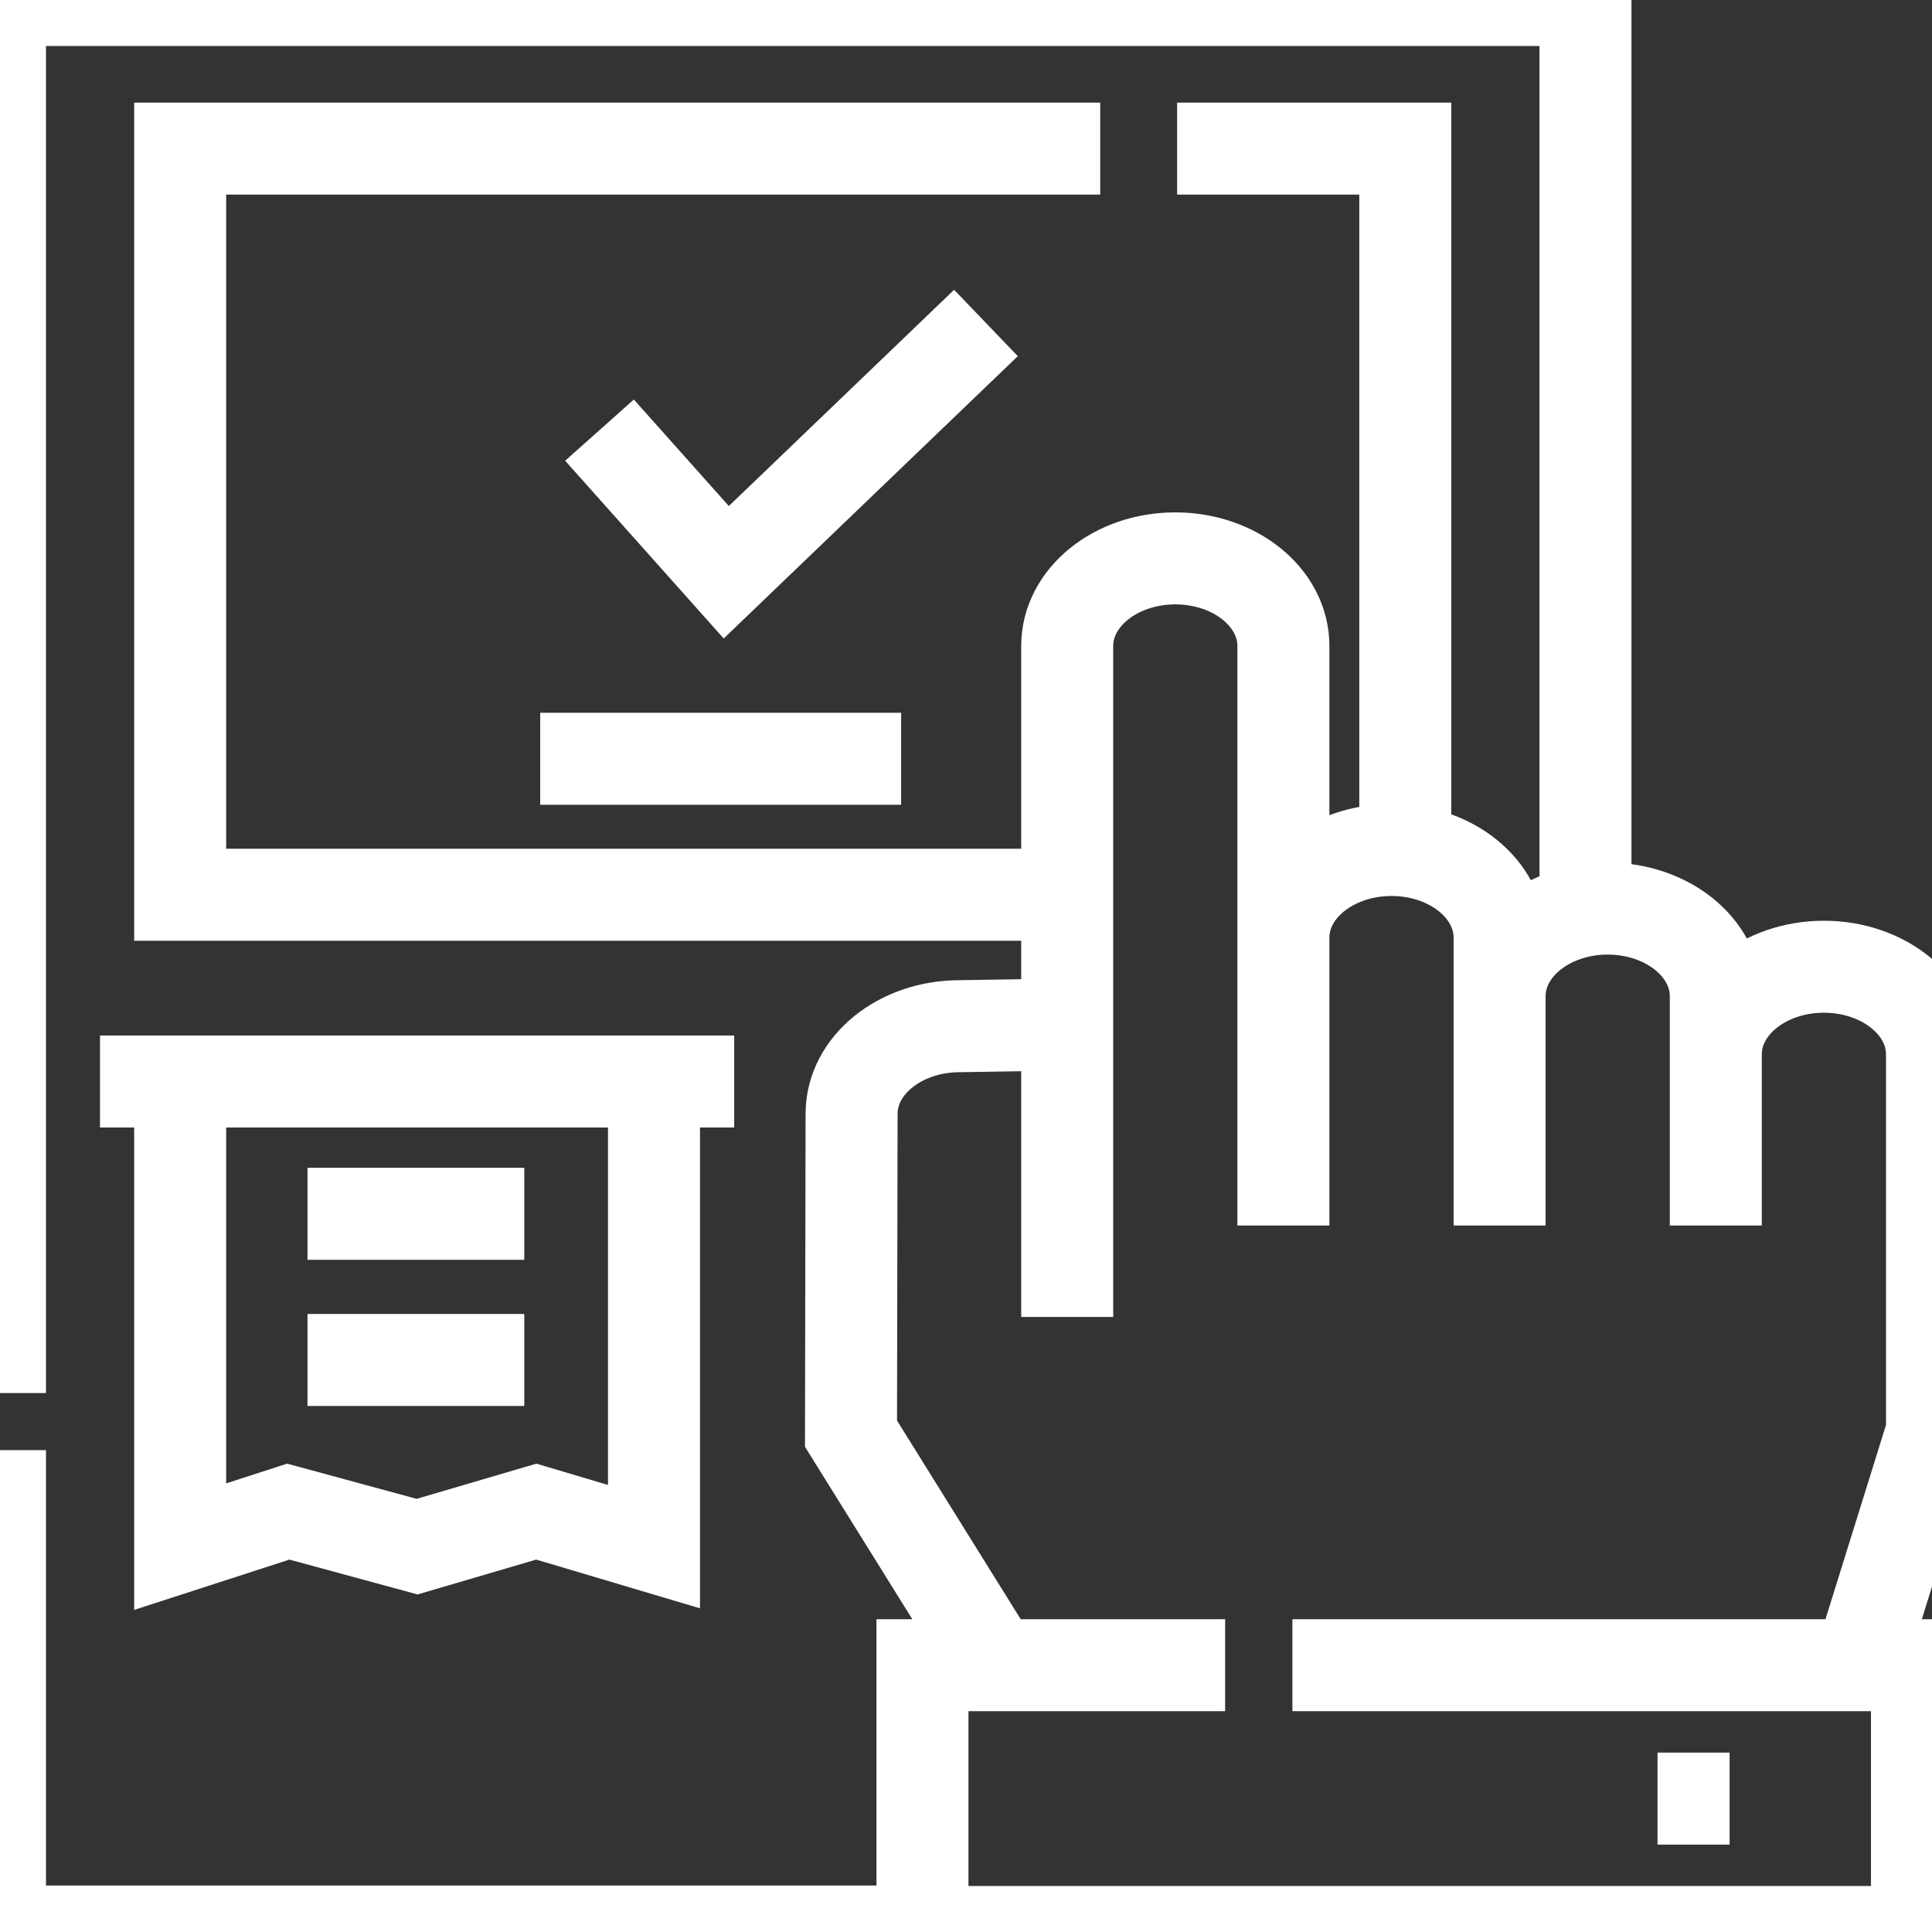<svg width="63" height="63" viewBox="0 0 63 63" fill="none" xmlns="http://www.w3.org/2000/svg">
<rect x="0" y="0" width="63" height="63" fill="#333333" stroke="none"/>
<path d="M41.85 30.572V39.962M41.85 30.572C41.85 28.995 43.428 27.717 45.375 27.717C47.322 27.717 48.9 28.995 48.9 30.572V32.483M41.85 30.572V21.063C41.85 19.487 40.272 18.208 38.325 18.208C36.378 18.208 34.8 19.487 34.8 21.063V33.407L31.294 33.463C29.348 33.463 27.769 34.741 27.769 36.318L27.75 46.75L32.45 54.3M48.9 32.483V39.962M48.9 32.483C48.9 30.907 50.478 29.628 52.425 29.628C54.372 29.628 55.95 30.907 55.95 32.483L55.95 34.379M55.95 34.379V39.962M55.95 34.379C55.95 32.802 57.528 31.524 59.475 31.524C61.422 31.524 63 32.802 63 34.379V46.695L60.63 54.3M34.8 31.468V42.944M0 45.426V0H51.7V29.628M30.08 62.984H0V47.287M38.384 4.846H45.825V27.717M34.8 29.176H5.875V4.846H35.877M10.027 39.581H17.096M10.027 44.347H17.096M3.261 35.267H23.941M42.144 54.3H60.63M60.63 54.3H62.51V63H30.08V54.3H32.45M32.45 54.3H39.95M54.05 58.65H56.4M17.615 24.743H29.385M19.549 14.026L23.683 18.661L32.151 10.532M21.326 50.434L17.488 49.292L13.601 50.434L9.4 49.292L5.875 50.434V35.267H21.326V50.434Z" stroke="white" stroke-width="3" stroke-miterlimit="10"/>
</svg>
